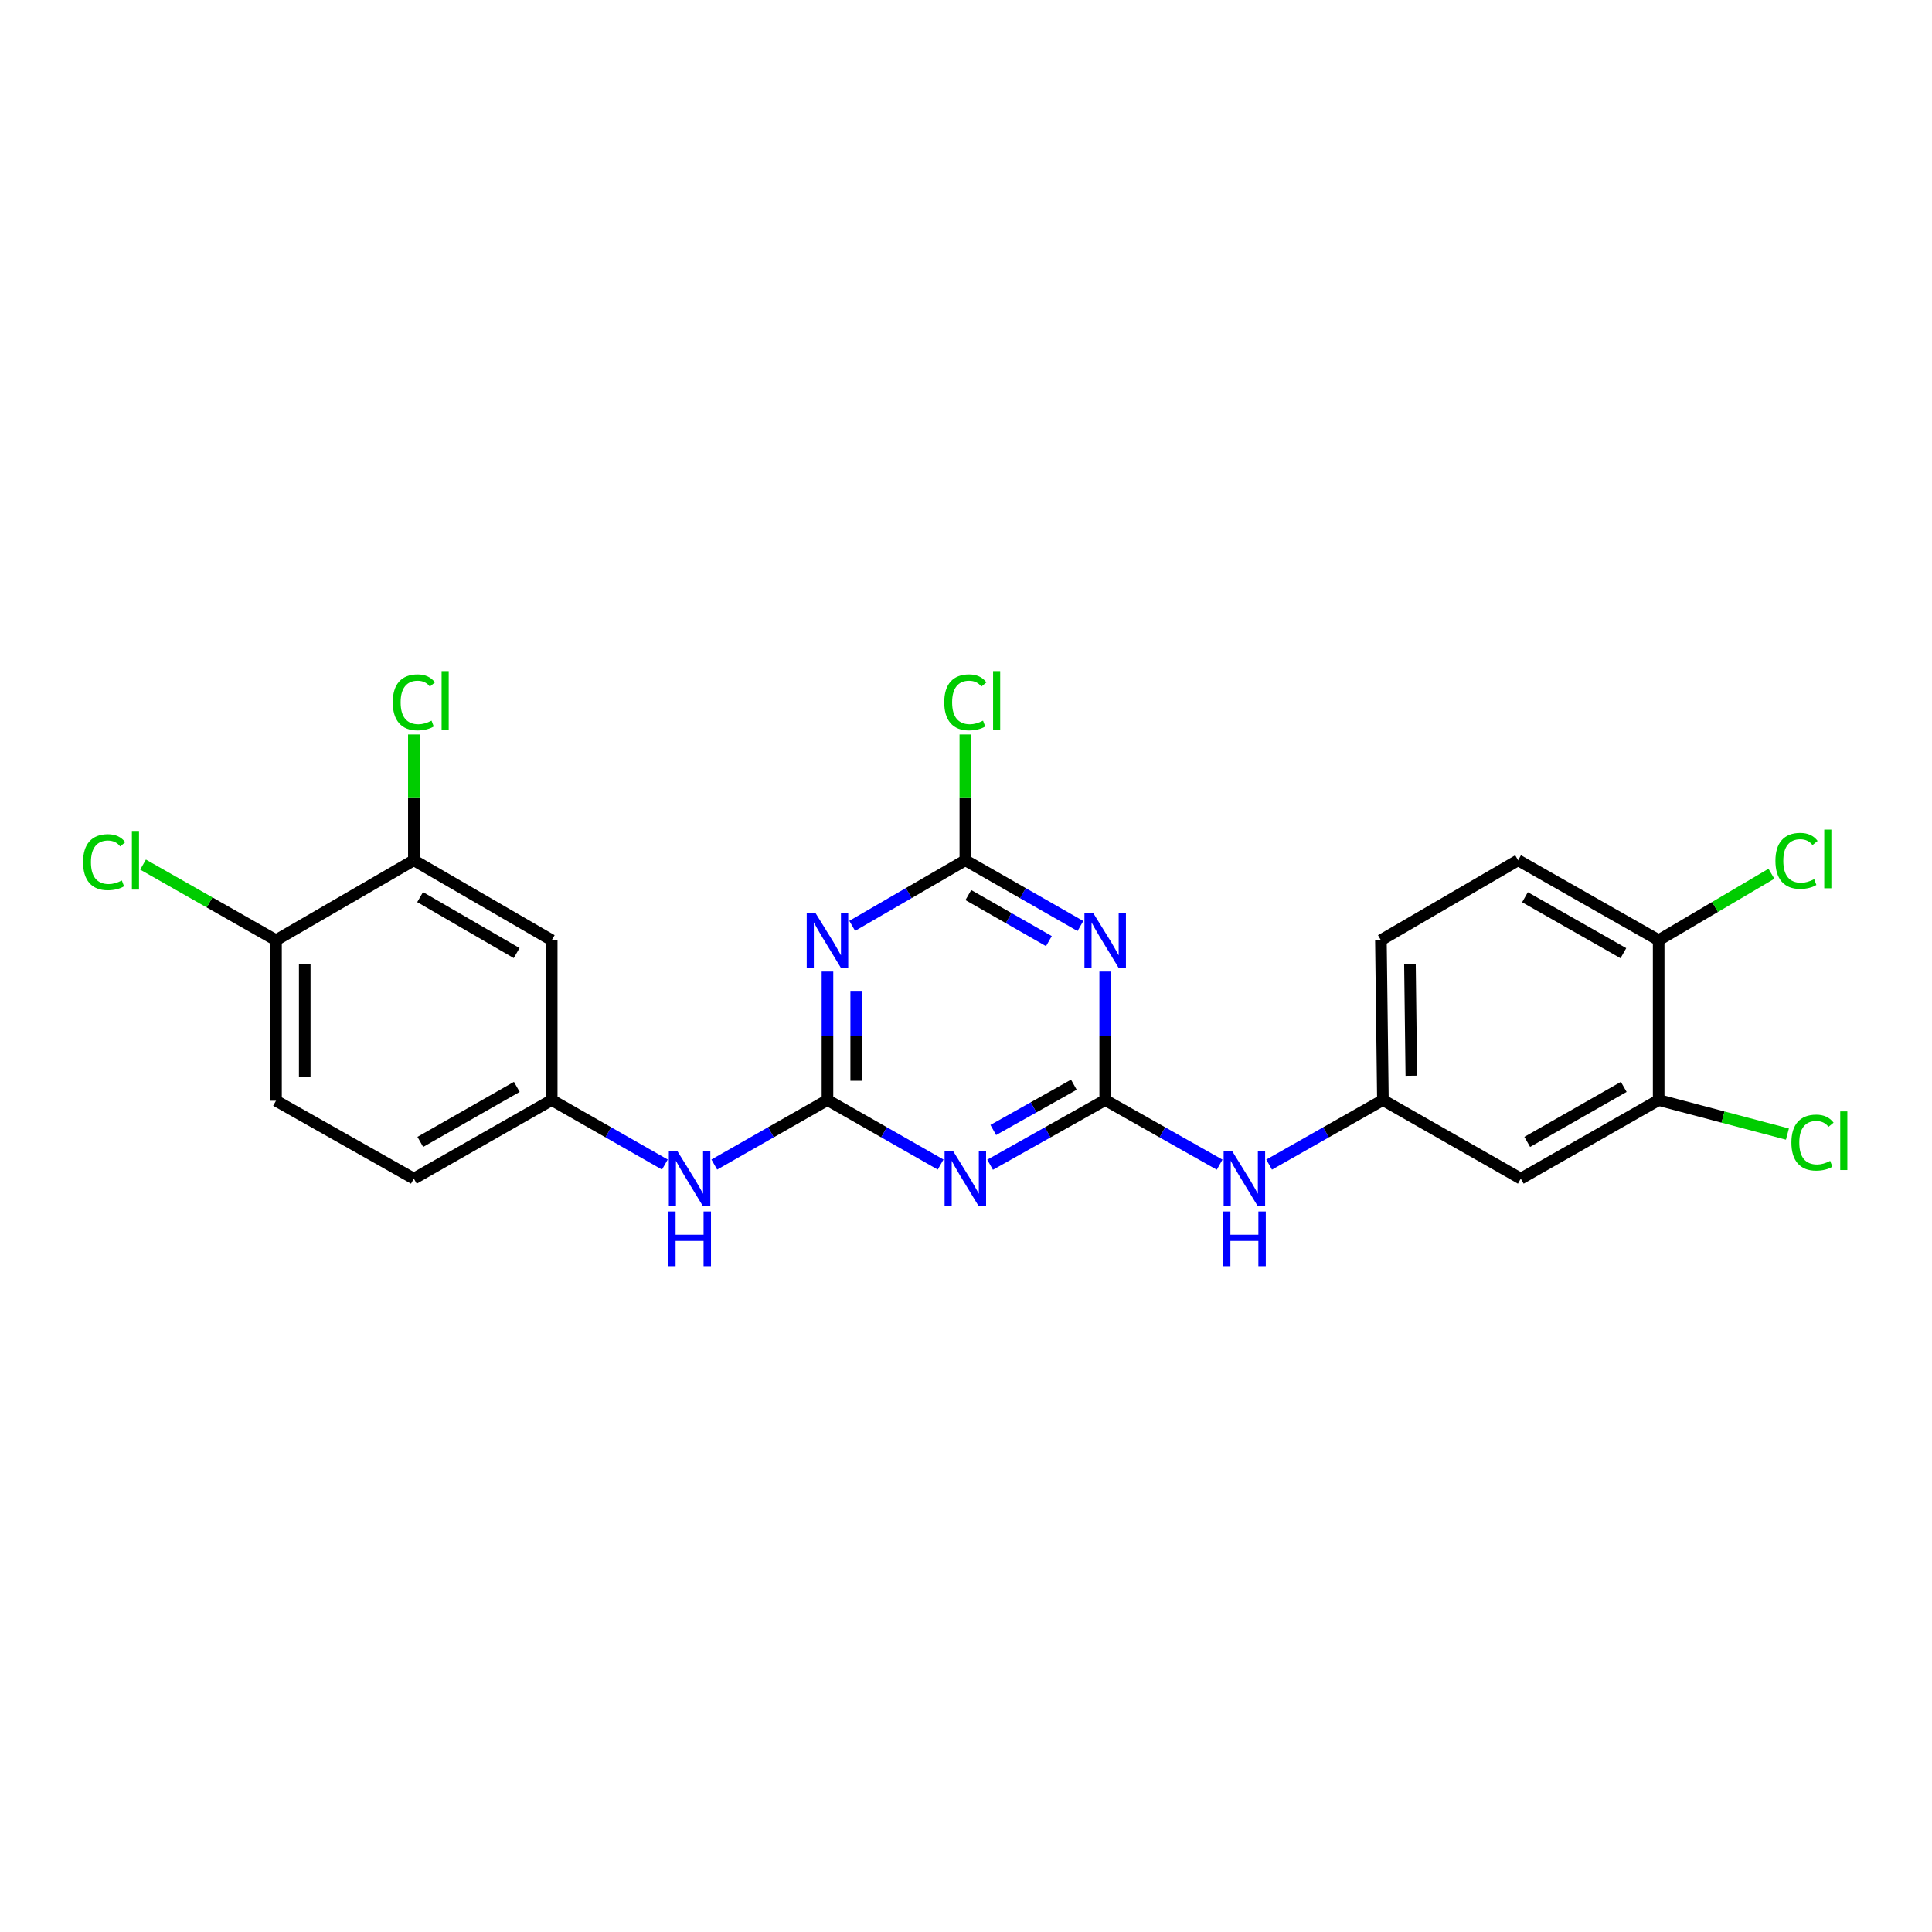 <?xml version='1.0' encoding='iso-8859-1'?>
<svg version='1.1' baseProfile='full'
              xmlns='http://www.w3.org/2000/svg'
                      xmlns:rdkit='http://www.rdkit.org/xml'
                      xmlns:xlink='http://www.w3.org/1999/xlink'
                  xml:space='preserve'
width='1000px' height='1000px' viewBox='0 0 1000 1000'>
<!-- END OF HEADER -->
<rect style='opacity:1.0;fill:#FFFFFF;stroke:none' width='1000' height='1000' x='0' y='0'> </rect>
<path class='bond-1' d='M 428.295,569.383 L 457.579,586.078' style='fill:none;fill-rule:evenodd;stroke:#000000;stroke-width:6px;stroke-linecap:butt;stroke-linejoin:miter;stroke-opacity:1' />
<path class='bond-1' d='M 457.579,586.078 L 486.863,602.773' style='fill:none;fill-rule:evenodd;stroke:#0000FF;stroke-width:6px;stroke-linecap:butt;stroke-linejoin:miter;stroke-opacity:1' />
<path class='bond-2' d='M 428.295,569.383 L 428.295,536.131' style='fill:none;fill-rule:evenodd;stroke:#000000;stroke-width:6px;stroke-linecap:butt;stroke-linejoin:miter;stroke-opacity:1' />
<path class='bond-2' d='M 428.295,536.131 L 428.295,502.88' style='fill:none;fill-rule:evenodd;stroke:#0000FF;stroke-width:6px;stroke-linecap:butt;stroke-linejoin:miter;stroke-opacity:1' />
<path class='bond-2' d='M 443.167,559.407 L 443.167,536.131' style='fill:none;fill-rule:evenodd;stroke:#000000;stroke-width:6px;stroke-linecap:butt;stroke-linejoin:miter;stroke-opacity:1' />
<path class='bond-2' d='M 443.167,536.131 L 443.167,512.855' style='fill:none;fill-rule:evenodd;stroke:#0000FF;stroke-width:6px;stroke-linecap:butt;stroke-linejoin:miter;stroke-opacity:1' />
<path class='bond-5' d='M 428.295,569.383 L 399.007,586.078' style='fill:none;fill-rule:evenodd;stroke:#000000;stroke-width:6px;stroke-linecap:butt;stroke-linejoin:miter;stroke-opacity:1' />
<path class='bond-5' d='M 399.007,586.078 L 369.719,602.773' style='fill:none;fill-rule:evenodd;stroke:#0000FF;stroke-width:6px;stroke-linecap:butt;stroke-linejoin:miter;stroke-opacity:1' />
<path class='bond-0' d='M 572.043,569.383 L 542.258,586.123' style='fill:none;fill-rule:evenodd;stroke:#000000;stroke-width:6px;stroke-linecap:butt;stroke-linejoin:miter;stroke-opacity:1' />
<path class='bond-0' d='M 542.258,586.123 L 512.473,602.863' style='fill:none;fill-rule:evenodd;stroke:#0000FF;stroke-width:6px;stroke-linecap:butt;stroke-linejoin:miter;stroke-opacity:1' />
<path class='bond-0' d='M 555.821,561.44 L 534.971,573.158' style='fill:none;fill-rule:evenodd;stroke:#000000;stroke-width:6px;stroke-linecap:butt;stroke-linejoin:miter;stroke-opacity:1' />
<path class='bond-0' d='M 534.971,573.158 L 514.122,584.876' style='fill:none;fill-rule:evenodd;stroke:#0000FF;stroke-width:6px;stroke-linecap:butt;stroke-linejoin:miter;stroke-opacity:1' />
<path class='bond-6' d='M 572.043,569.383 L 601.663,586.108' style='fill:none;fill-rule:evenodd;stroke:#000000;stroke-width:6px;stroke-linecap:butt;stroke-linejoin:miter;stroke-opacity:1' />
<path class='bond-6' d='M 601.663,586.108 L 631.282,602.834' style='fill:none;fill-rule:evenodd;stroke:#0000FF;stroke-width:6px;stroke-linecap:butt;stroke-linejoin:miter;stroke-opacity:1' />
<path class='bond-24' d='M 572.043,569.383 L 572.043,536.131' style='fill:none;fill-rule:evenodd;stroke:#000000;stroke-width:6px;stroke-linecap:butt;stroke-linejoin:miter;stroke-opacity:1' />
<path class='bond-24' d='M 572.043,536.131 L 572.043,502.88' style='fill:none;fill-rule:evenodd;stroke:#0000FF;stroke-width:6px;stroke-linecap:butt;stroke-linejoin:miter;stroke-opacity:1' />
<path class='bond-4' d='M 441.098,479.229 L 470.377,462.251' style='fill:none;fill-rule:evenodd;stroke:#0000FF;stroke-width:6px;stroke-linecap:butt;stroke-linejoin:miter;stroke-opacity:1' />
<path class='bond-4' d='M 470.377,462.251 L 499.657,445.274' style='fill:none;fill-rule:evenodd;stroke:#000000;stroke-width:6px;stroke-linecap:butt;stroke-linejoin:miter;stroke-opacity:1' />
<path class='bond-3' d='M 559.219,479.321 L 529.438,462.298' style='fill:none;fill-rule:evenodd;stroke:#0000FF;stroke-width:6px;stroke-linecap:butt;stroke-linejoin:miter;stroke-opacity:1' />
<path class='bond-3' d='M 529.438,462.298 L 499.657,445.274' style='fill:none;fill-rule:evenodd;stroke:#000000;stroke-width:6px;stroke-linecap:butt;stroke-linejoin:miter;stroke-opacity:1' />
<path class='bond-3' d='M 542.904,487.126 L 522.057,475.209' style='fill:none;fill-rule:evenodd;stroke:#0000FF;stroke-width:6px;stroke-linecap:butt;stroke-linejoin:miter;stroke-opacity:1' />
<path class='bond-3' d='M 522.057,475.209 L 501.211,463.293' style='fill:none;fill-rule:evenodd;stroke:#000000;stroke-width:6px;stroke-linecap:butt;stroke-linejoin:miter;stroke-opacity:1' />
<path class='bond-15' d='M 499.657,445.274 L 499.657,412.713' style='fill:none;fill-rule:evenodd;stroke:#000000;stroke-width:6px;stroke-linecap:butt;stroke-linejoin:miter;stroke-opacity:1' />
<path class='bond-15' d='M 499.657,412.713 L 499.657,380.152' style='fill:none;fill-rule:evenodd;stroke:#00CC00;stroke-width:6px;stroke-linecap:butt;stroke-linejoin:miter;stroke-opacity:1' />
<path class='bond-11' d='M 344.132,602.772 L 314.852,586.077' style='fill:none;fill-rule:evenodd;stroke:#0000FF;stroke-width:6px;stroke-linecap:butt;stroke-linejoin:miter;stroke-opacity:1' />
<path class='bond-11' d='M 314.852,586.077 L 285.572,569.383' style='fill:none;fill-rule:evenodd;stroke:#000000;stroke-width:6px;stroke-linecap:butt;stroke-linejoin:miter;stroke-opacity:1' />
<path class='bond-12' d='M 656.892,602.803 L 686.341,586.093' style='fill:none;fill-rule:evenodd;stroke:#0000FF;stroke-width:6px;stroke-linecap:butt;stroke-linejoin:miter;stroke-opacity:1' />
<path class='bond-12' d='M 686.341,586.093 L 715.791,569.383' style='fill:none;fill-rule:evenodd;stroke:#000000;stroke-width:6px;stroke-linecap:butt;stroke-linejoin:miter;stroke-opacity:1' />
<path class='bond-7' d='M 858.523,569.383 L 787.161,610.066' style='fill:none;fill-rule:evenodd;stroke:#000000;stroke-width:6px;stroke-linecap:butt;stroke-linejoin:miter;stroke-opacity:1' />
<path class='bond-7' d='M 840.453,562.565 L 790.5,591.044' style='fill:none;fill-rule:evenodd;stroke:#000000;stroke-width:6px;stroke-linecap:butt;stroke-linejoin:miter;stroke-opacity:1' />
<path class='bond-18' d='M 858.523,569.383 L 891.845,578.189' style='fill:none;fill-rule:evenodd;stroke:#000000;stroke-width:6px;stroke-linecap:butt;stroke-linejoin:miter;stroke-opacity:1' />
<path class='bond-18' d='M 891.845,578.189 L 925.168,586.996' style='fill:none;fill-rule:evenodd;stroke:#00CC00;stroke-width:6px;stroke-linecap:butt;stroke-linejoin:miter;stroke-opacity:1' />
<path class='bond-26' d='M 858.523,569.383 L 858.523,486.652' style='fill:none;fill-rule:evenodd;stroke:#000000;stroke-width:6px;stroke-linecap:butt;stroke-linejoin:miter;stroke-opacity:1' />
<path class='bond-8' d='M 214.21,445.274 L 285.572,486.652' style='fill:none;fill-rule:evenodd;stroke:#000000;stroke-width:6px;stroke-linecap:butt;stroke-linejoin:miter;stroke-opacity:1' />
<path class='bond-8' d='M 217.454,464.347 L 267.408,493.311' style='fill:none;fill-rule:evenodd;stroke:#000000;stroke-width:6px;stroke-linecap:butt;stroke-linejoin:miter;stroke-opacity:1' />
<path class='bond-19' d='M 214.21,445.274 L 214.21,412.713' style='fill:none;fill-rule:evenodd;stroke:#000000;stroke-width:6px;stroke-linecap:butt;stroke-linejoin:miter;stroke-opacity:1' />
<path class='bond-19' d='M 214.21,412.713 L 214.21,380.152' style='fill:none;fill-rule:evenodd;stroke:#00CC00;stroke-width:6px;stroke-linecap:butt;stroke-linejoin:miter;stroke-opacity:1' />
<path class='bond-25' d='M 214.21,445.274 L 142.857,486.652' style='fill:none;fill-rule:evenodd;stroke:#000000;stroke-width:6px;stroke-linecap:butt;stroke-linejoin:miter;stroke-opacity:1' />
<path class='bond-9' d='M 285.572,486.652 L 285.572,569.383' style='fill:none;fill-rule:evenodd;stroke:#000000;stroke-width:6px;stroke-linecap:butt;stroke-linejoin:miter;stroke-opacity:1' />
<path class='bond-10' d='M 787.161,610.066 L 715.791,569.383' style='fill:none;fill-rule:evenodd;stroke:#000000;stroke-width:6px;stroke-linecap:butt;stroke-linejoin:miter;stroke-opacity:1' />
<path class='bond-21' d='M 285.572,569.383 L 214.21,610.066' style='fill:none;fill-rule:evenodd;stroke:#000000;stroke-width:6px;stroke-linecap:butt;stroke-linejoin:miter;stroke-opacity:1' />
<path class='bond-21' d='M 267.502,562.565 L 217.549,591.044' style='fill:none;fill-rule:evenodd;stroke:#000000;stroke-width:6px;stroke-linecap:butt;stroke-linejoin:miter;stroke-opacity:1' />
<path class='bond-20' d='M 715.791,569.383 L 714.758,486.652' style='fill:none;fill-rule:evenodd;stroke:#000000;stroke-width:6px;stroke-linecap:butt;stroke-linejoin:miter;stroke-opacity:1' />
<path class='bond-20' d='M 730.507,556.787 L 729.784,498.876' style='fill:none;fill-rule:evenodd;stroke:#000000;stroke-width:6px;stroke-linecap:butt;stroke-linejoin:miter;stroke-opacity:1' />
<path class='bond-13' d='M 858.523,486.652 L 785.773,445.274' style='fill:none;fill-rule:evenodd;stroke:#000000;stroke-width:6px;stroke-linecap:butt;stroke-linejoin:miter;stroke-opacity:1' />
<path class='bond-13' d='M 840.258,493.373 L 789.333,464.408' style='fill:none;fill-rule:evenodd;stroke:#000000;stroke-width:6px;stroke-linecap:butt;stroke-linejoin:miter;stroke-opacity:1' />
<path class='bond-22' d='M 858.523,486.652 L 887.704,469.453' style='fill:none;fill-rule:evenodd;stroke:#000000;stroke-width:6px;stroke-linecap:butt;stroke-linejoin:miter;stroke-opacity:1' />
<path class='bond-22' d='M 887.704,469.453 L 916.886,452.253' style='fill:none;fill-rule:evenodd;stroke:#00CC00;stroke-width:6px;stroke-linecap:butt;stroke-linejoin:miter;stroke-opacity:1' />
<path class='bond-14' d='M 142.857,486.652 L 142.857,569.738' style='fill:none;fill-rule:evenodd;stroke:#000000;stroke-width:6px;stroke-linecap:butt;stroke-linejoin:miter;stroke-opacity:1' />
<path class='bond-14' d='M 157.729,499.115 L 157.729,557.275' style='fill:none;fill-rule:evenodd;stroke:#000000;stroke-width:6px;stroke-linecap:butt;stroke-linejoin:miter;stroke-opacity:1' />
<path class='bond-23' d='M 142.857,486.652 L 108.448,467.081' style='fill:none;fill-rule:evenodd;stroke:#000000;stroke-width:6px;stroke-linecap:butt;stroke-linejoin:miter;stroke-opacity:1' />
<path class='bond-23' d='M 108.448,467.081 L 74.039,447.511' style='fill:none;fill-rule:evenodd;stroke:#00CC00;stroke-width:6px;stroke-linecap:butt;stroke-linejoin:miter;stroke-opacity:1' />
<path class='bond-16' d='M 785.773,445.274 L 714.758,486.652' style='fill:none;fill-rule:evenodd;stroke:#000000;stroke-width:6px;stroke-linecap:butt;stroke-linejoin:miter;stroke-opacity:1' />
<path class='bond-17' d='M 142.857,569.738 L 214.21,610.066' style='fill:none;fill-rule:evenodd;stroke:#000000;stroke-width:6px;stroke-linecap:butt;stroke-linejoin:miter;stroke-opacity:1' />
<path  class='atom-2' d='M 493.397 595.906
L 502.677 610.906
Q 503.597 612.386, 505.077 615.066
Q 506.557 617.746, 506.637 617.906
L 506.637 595.906
L 510.397 595.906
L 510.397 624.226
L 506.517 624.226
L 496.557 607.826
Q 495.397 605.906, 494.157 603.706
Q 492.957 601.506, 492.597 600.826
L 492.597 624.226
L 488.917 624.226
L 488.917 595.906
L 493.397 595.906
' fill='#0000FF'/>
<path  class='atom-3' d='M 422.035 472.492
L 431.315 487.492
Q 432.235 488.972, 433.715 491.652
Q 435.195 494.332, 435.275 494.492
L 435.275 472.492
L 439.035 472.492
L 439.035 500.812
L 435.155 500.812
L 425.195 484.412
Q 424.035 482.492, 422.795 480.292
Q 421.595 478.092, 421.235 477.412
L 421.235 500.812
L 417.555 500.812
L 417.555 472.492
L 422.035 472.492
' fill='#0000FF'/>
<path  class='atom-4' d='M 565.783 472.492
L 575.063 487.492
Q 575.983 488.972, 577.463 491.652
Q 578.943 494.332, 579.023 494.492
L 579.023 472.492
L 582.783 472.492
L 582.783 500.812
L 578.903 500.812
L 568.943 484.412
Q 567.783 482.492, 566.543 480.292
Q 565.343 478.092, 564.983 477.412
L 564.983 500.812
L 561.303 500.812
L 561.303 472.492
L 565.783 472.492
' fill='#0000FF'/>
<path  class='atom-6' d='M 350.665 595.906
L 359.945 610.906
Q 360.865 612.386, 362.345 615.066
Q 363.825 617.746, 363.905 617.906
L 363.905 595.906
L 367.665 595.906
L 367.665 624.226
L 363.785 624.226
L 353.825 607.826
Q 352.665 605.906, 351.425 603.706
Q 350.225 601.506, 349.865 600.826
L 349.865 624.226
L 346.185 624.226
L 346.185 595.906
L 350.665 595.906
' fill='#0000FF'/>
<path  class='atom-6' d='M 345.845 627.058
L 349.685 627.058
L 349.685 639.098
L 364.165 639.098
L 364.165 627.058
L 368.005 627.058
L 368.005 655.378
L 364.165 655.378
L 364.165 642.298
L 349.685 642.298
L 349.685 655.378
L 345.845 655.378
L 345.845 627.058
' fill='#0000FF'/>
<path  class='atom-7' d='M 637.831 595.906
L 647.111 610.906
Q 648.031 612.386, 649.511 615.066
Q 650.991 617.746, 651.071 617.906
L 651.071 595.906
L 654.831 595.906
L 654.831 624.226
L 650.951 624.226
L 640.991 607.826
Q 639.831 605.906, 638.591 603.706
Q 637.391 601.506, 637.031 600.826
L 637.031 624.226
L 633.351 624.226
L 633.351 595.906
L 637.831 595.906
' fill='#0000FF'/>
<path  class='atom-7' d='M 633.011 627.058
L 636.851 627.058
L 636.851 639.098
L 651.331 639.098
L 651.331 627.058
L 655.171 627.058
L 655.171 655.378
L 651.331 655.378
L 651.331 642.298
L 636.851 642.298
L 636.851 655.378
L 633.011 655.378
L 633.011 627.058
' fill='#0000FF'/>
<path  class='atom-16' d='M 488.737 363.523
Q 488.737 356.483, 492.017 352.803
Q 495.337 349.083, 501.617 349.083
Q 507.457 349.083, 510.577 353.203
L 507.937 355.363
Q 505.657 352.363, 501.617 352.363
Q 497.337 352.363, 495.057 355.243
Q 492.817 358.083, 492.817 363.523
Q 492.817 369.123, 495.137 372.003
Q 497.497 374.883, 502.057 374.883
Q 505.177 374.883, 508.817 373.003
L 509.937 376.003
Q 508.457 376.963, 506.217 377.523
Q 503.977 378.083, 501.497 378.083
Q 495.337 378.083, 492.017 374.323
Q 488.737 370.563, 488.737 363.523
' fill='#00CC00'/>
<path  class='atom-16' d='M 514.017 347.363
L 517.697 347.363
L 517.697 377.723
L 514.017 377.723
L 514.017 347.363
' fill='#00CC00'/>
<path  class='atom-19' d='M 927.227 591.407
Q 927.227 584.367, 930.507 580.687
Q 933.827 576.967, 940.107 576.967
Q 945.947 576.967, 949.067 581.087
L 946.427 583.247
Q 944.147 580.247, 940.107 580.247
Q 935.827 580.247, 933.547 583.127
Q 931.307 585.967, 931.307 591.407
Q 931.307 597.007, 933.627 599.887
Q 935.987 602.767, 940.547 602.767
Q 943.667 602.767, 947.307 600.887
L 948.427 603.887
Q 946.947 604.847, 944.707 605.407
Q 942.467 605.967, 939.987 605.967
Q 933.827 605.967, 930.507 602.207
Q 927.227 598.447, 927.227 591.407
' fill='#00CC00'/>
<path  class='atom-19' d='M 952.507 575.247
L 956.187 575.247
L 956.187 605.607
L 952.507 605.607
L 952.507 575.247
' fill='#00CC00'/>
<path  class='atom-20' d='M 203.29 363.523
Q 203.29 356.483, 206.57 352.803
Q 209.89 349.083, 216.17 349.083
Q 222.01 349.083, 225.13 353.203
L 222.49 355.363
Q 220.21 352.363, 216.17 352.363
Q 211.89 352.363, 209.61 355.243
Q 207.37 358.083, 207.37 363.523
Q 207.37 369.123, 209.69 372.003
Q 212.05 374.883, 216.61 374.883
Q 219.73 374.883, 223.37 373.003
L 224.49 376.003
Q 223.01 376.963, 220.77 377.523
Q 218.53 378.083, 216.05 378.083
Q 209.89 378.083, 206.57 374.323
Q 203.29 370.563, 203.29 363.523
' fill='#00CC00'/>
<path  class='atom-20' d='M 228.57 347.363
L 232.25 347.363
L 232.25 377.723
L 228.57 377.723
L 228.57 347.363
' fill='#00CC00'/>
<path  class='atom-23' d='M 918.956 445.577
Q 918.956 438.537, 922.236 434.857
Q 925.556 431.137, 931.836 431.137
Q 937.676 431.137, 940.796 435.257
L 938.156 437.417
Q 935.876 434.417, 931.836 434.417
Q 927.556 434.417, 925.276 437.297
Q 923.036 440.137, 923.036 445.577
Q 923.036 451.177, 925.356 454.057
Q 927.716 456.937, 932.276 456.937
Q 935.396 456.937, 939.036 455.057
L 940.156 458.057
Q 938.676 459.017, 936.436 459.577
Q 934.196 460.137, 931.716 460.137
Q 925.556 460.137, 922.236 456.377
Q 918.956 452.617, 918.956 445.577
' fill='#00CC00'/>
<path  class='atom-23' d='M 944.236 429.417
L 947.916 429.417
L 947.916 459.777
L 944.236 459.777
L 944.236 429.417
' fill='#00CC00'/>
<path  class='atom-24' d='M 42.987 446.254
Q 42.987 439.214, 46.267 435.534
Q 49.587 431.814, 55.867 431.814
Q 61.707 431.814, 64.827 435.934
L 62.187 438.094
Q 59.907 435.094, 55.867 435.094
Q 51.587 435.094, 49.307 437.974
Q 47.067 440.814, 47.067 446.254
Q 47.067 451.854, 49.387 454.734
Q 51.747 457.614, 56.307 457.614
Q 59.427 457.614, 63.067 455.734
L 64.187 458.734
Q 62.707 459.694, 60.467 460.254
Q 58.227 460.814, 55.747 460.814
Q 49.587 460.814, 46.267 457.054
Q 42.987 453.294, 42.987 446.254
' fill='#00CC00'/>
<path  class='atom-24' d='M 68.267 430.094
L 71.947 430.094
L 71.947 460.454
L 68.267 460.454
L 68.267 430.094
' fill='#00CC00'/>
</svg>
